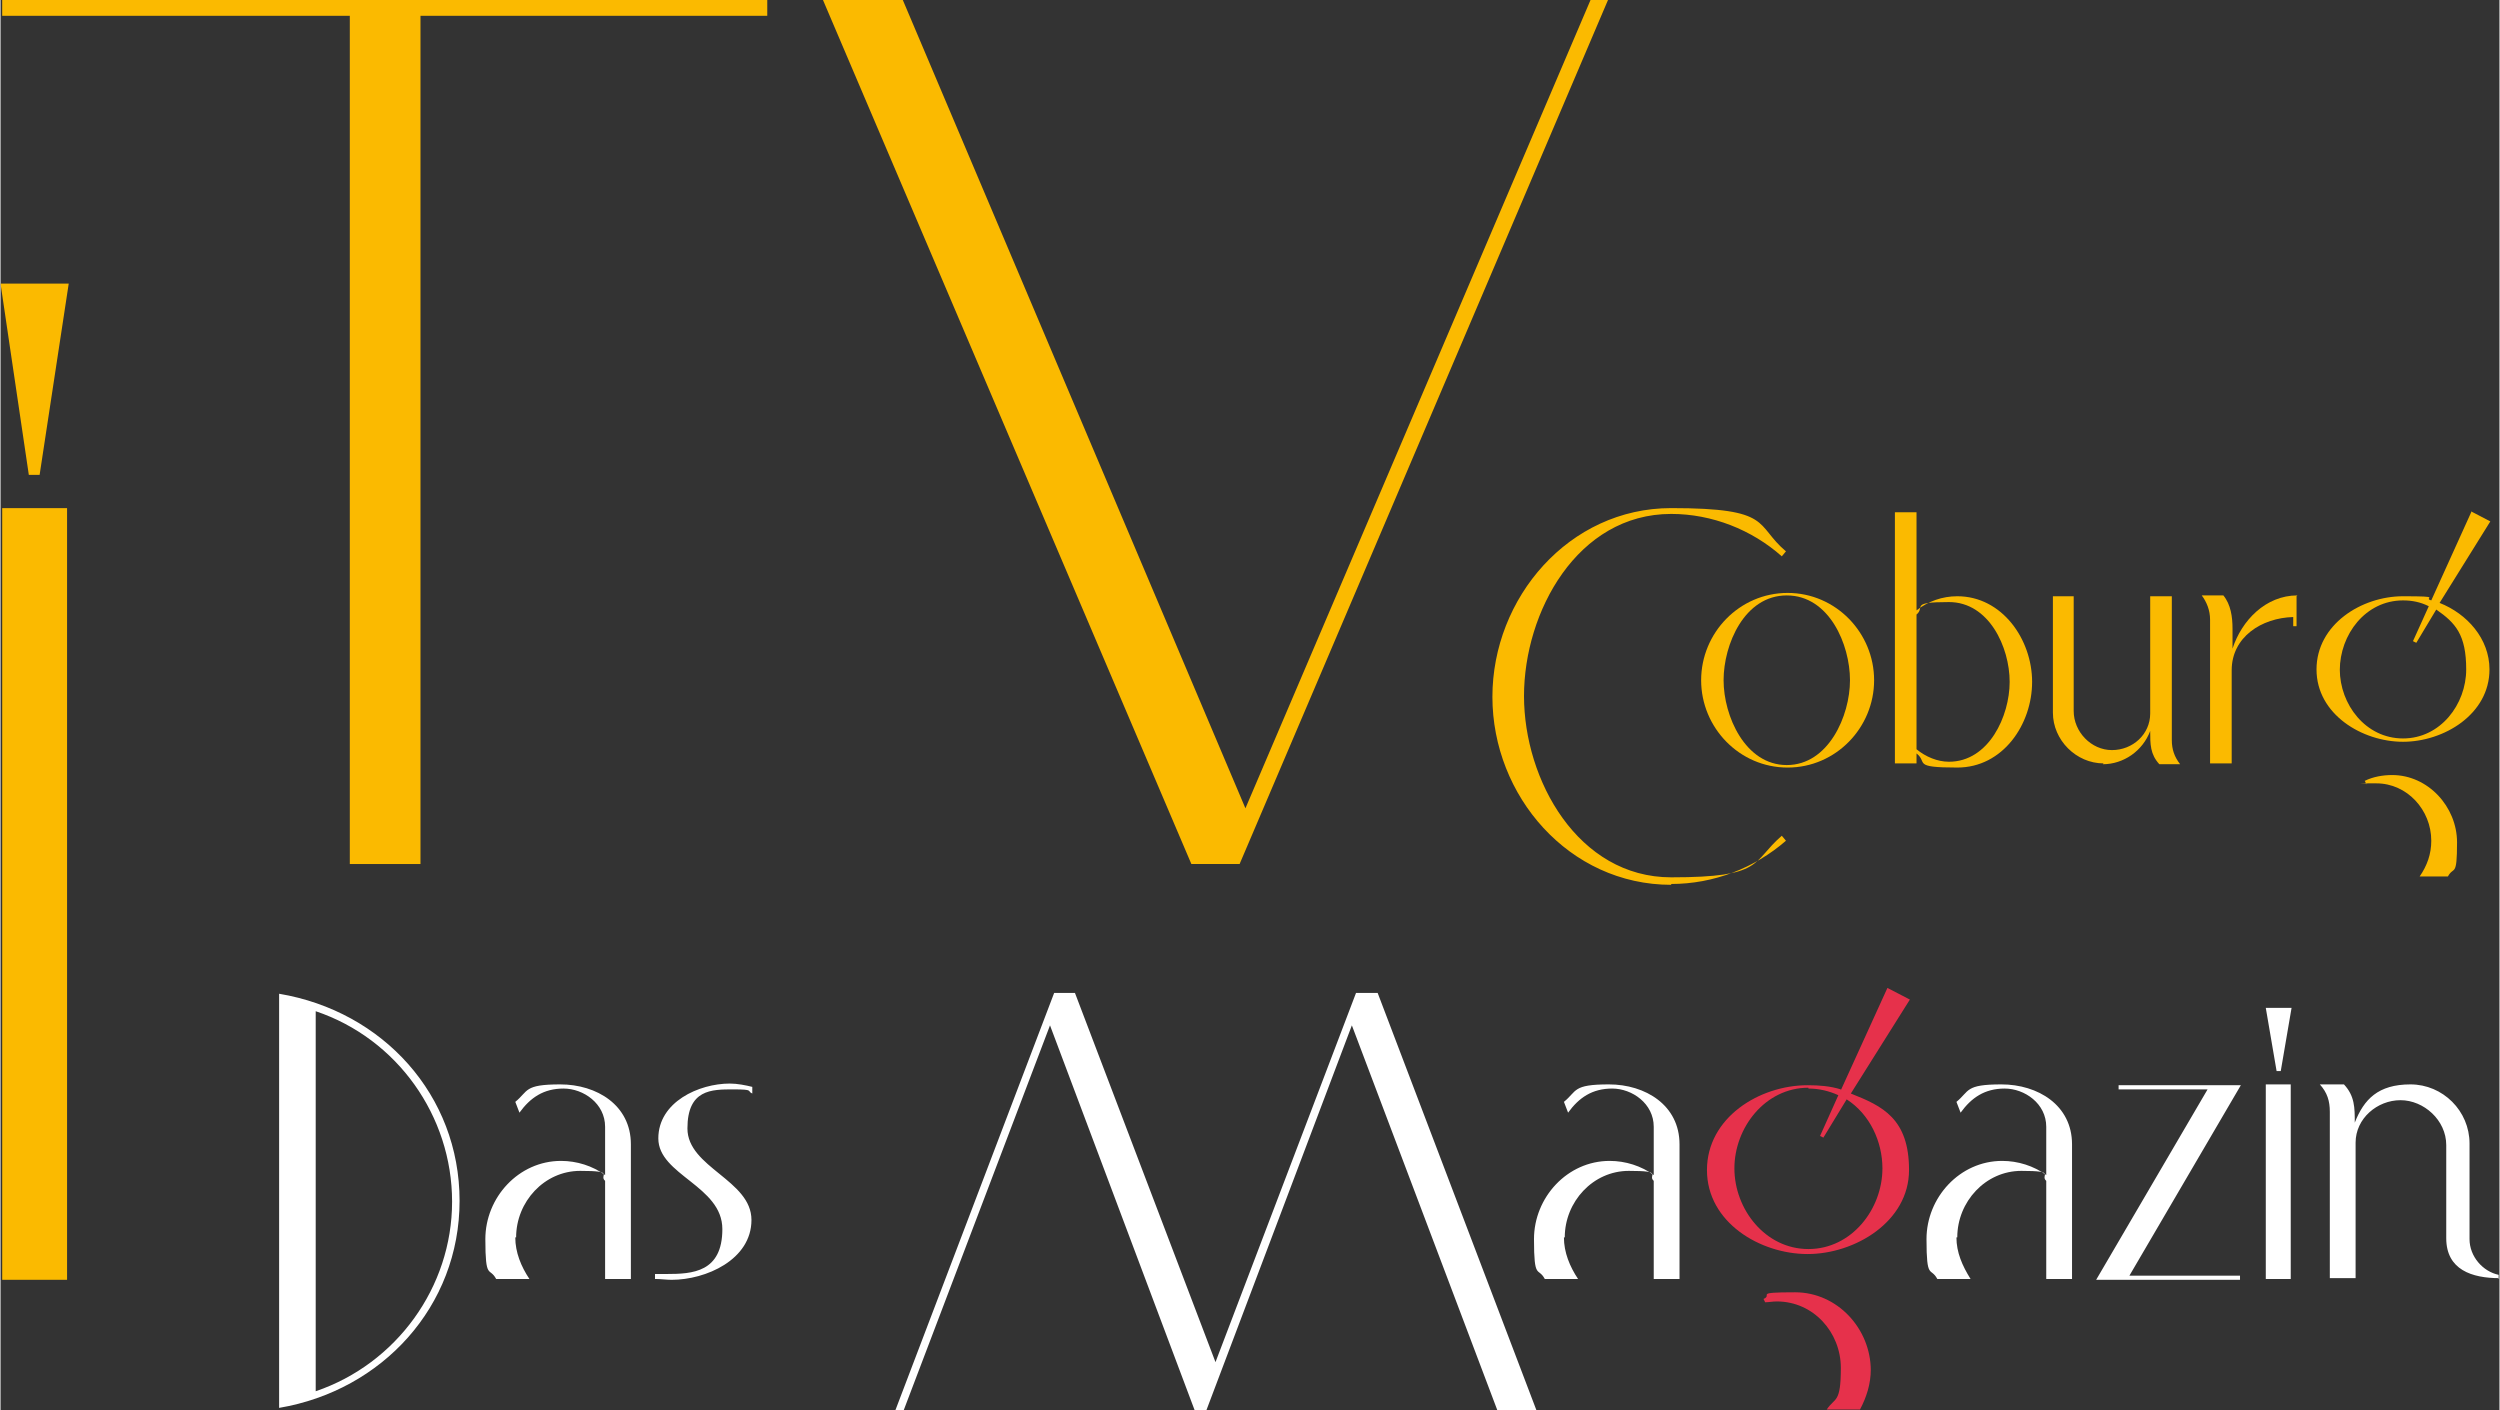 <?xml version="1.0" encoding="UTF-8"?>
<svg xmlns="http://www.w3.org/2000/svg" width="106mm" height="59.8mm" version="1.1" viewBox="0 0 300.5 169.6">
  <rect x="0" y="0" width="300.5" height="169.6" fill="#333333" stroke="none"/>
  <defs>
    <style>
      .cls-1 {
        fill: #fff;
      }

      .cls-2 {
        fill: #e6314b;
      }

      .cls-3 {
        fill: #fbba00;
      }
    </style>
  </defs>
  <!-- Generator: Adobe Illustrator 28.7.1, SVG Export Plug-In . SVG Version: 1.2.0 Build 142)  -->
  <g>
    <g id="Ebene_1">
      <g>
        <path class="cls-1" d="M300.4,153.8v-.5c-1.9-.4-3.5-2.2-3.5-4.3v-11.5c0-3.9-3.2-7.1-7.1-7.1s-5.6,1.8-6.7,4.6c0-1.8,0-3.2-1.3-4.6h-2.9c.9,1,1.2,2,1.2,3.3v20h3.1v-16.3c0-2.9,2.6-5.1,5.4-5.1s5.5,2.4,5.5,5.4v11.2c0,3.8,3.1,4.8,6.4,4.8M272.4,153.8h3v-23.4h-3v23.4ZM275.5,121.2h-3.1l1.3,7.6h.5l1.3-7.6ZM254.7,130.5v.5h10.7l-13.4,22.9h17.3v-.5h-13.3l13.4-22.9h-14.8ZM235.3,148.8c0-4.3,3.4-8,7.7-8s2.2.5,3,1.2v11.8h3.1v-16.2c0-4.7-4.1-7.2-8.5-7.2s-3.8.8-5.4,2.1l.5,1.3c1.3-1.8,2.9-2.9,5.3-2.9s5,1.8,5,4.6v5.8c-1.5-1.1-3.4-1.7-5.3-1.7-5.1,0-9.1,4.4-9.1,9.4s.5,3.3,1.3,4.8h4c-1-1.6-1.7-3.2-1.7-5"/>
        <path class="cls-2" d="M217.4,130.9c1.3,0,2.5.3,3.6.8l-2.2,4.9.4.2,2.8-4.6c2.8,1.8,4.3,5.1,4.3,8.3,0,4.9-3.7,9.7-8.9,9.7s-8.9-4.8-8.9-9.7,3.7-9.7,8.9-9.7M224.9,164.8c0-5-4-9.4-9.1-9.4s-2.6.3-3.8.8l.2.4c.4,0,.9-.1,1.4-.1,4.4,0,7.7,3.7,7.7,8s-.7,3.5-1.7,5h4c.8-1.5,1.3-3.1,1.3-4.8M221.3,131c-1.3-.4-2.6-.5-4-.5-5.8,0-12.1,3.9-12.1,10.2s6.4,10.1,12.1,10.1,12.2-3.9,12.2-10.1-3.2-7.7-7-9.2l7.1-11.3-2.7-1.4-5.6,12.3Z"/>
        <path class="cls-1" d="M188.1,148.8c0-4.3,3.4-8,7.7-8s2.2.5,3,1.2v11.8h3.1v-16.2c0-4.7-4.1-7.2-8.5-7.2s-3.8.8-5.4,2.1l.5,1.3c1.3-1.8,2.9-2.9,5.3-2.9s5,1.8,5,4.6v5.8c-1.5-1.1-3.4-1.7-5.3-1.7-5.1,0-9.1,4.4-9.1,9.4s.5,3.3,1.3,4.8h4c-1-1.5-1.7-3.2-1.7-5M126.2,123.3l17.4,46.3h1.4l17.5-46.3,17.5,46.3h4.7l-19.1-50.2h-2.6l-16.9,44.4-16.9-44.4h-2.5l-19.1,50.2h1l17.6-46.3ZM78.8,153.8c.6,0,1.3.1,1.9.1,4.1,0,9.6-2.4,9.6-7.2s-7.7-6.3-7.7-11,2.9-4.7,5.5-4.7,1.6.2,2.3.5v-.8c-.8-.2-1.8-.4-2.7-.4-3.7,0-8.6,2.2-8.6,6.6s7.7,5.7,7.7,10.9-3.6,5.4-6.7,5.4-1,0-1.4,0v.6ZM62,148.8c0-4.3,3.4-8,7.7-8s2.2.5,3,1.2v11.8h3.1v-16.2c0-4.7-4.1-7.2-8.5-7.2s-3.8.8-5.4,2.1l.5,1.3c1.3-1.8,2.9-2.9,5.3-2.9s5,1.8,5,4.6v5.8c-1.5-1.1-3.4-1.7-5.3-1.7-5.1,0-9.1,4.4-9.1,9.4s.5,3.3,1.3,4.8h4c-1-1.5-1.7-3.2-1.7-5M37.9,121.6c9.8,3.3,16.4,12.6,16.4,22.9s-6.7,19.5-16.4,22.8v-45.7ZM33.5,119.6v49.7c12.4-2.1,21.7-12.2,21.7-24.9s-9.2-22.8-21.7-24.9"/>
      </g>
      <g>
        <path class="cls-3" d="M4.7,57.1h-1.3L0,34.1h8.2l-3.5,23ZM8,61.1v92.8H.2V61.1h7.9Z"/>
        <g>
          <path class="cls-3" d="M50.5,103.9h-8.5V1.9H.2V0h92v1.9h-41.7v102Z"/>
          <path class="cls-3" d="M191.2,0h2.1l-44.3,103.9h-5.8L98.9,0h9.6l41.2,97.2L191.2,0Z"/>
        </g>
      </g>
      <g>
        <path class="cls-3" d="M200.9,106.4c-12.3,0-21.5-10.7-21.5-22.6s9.2-22.7,21.5-22.7,10,2,13.8,5.2l-.5.6c-3.6-3.2-8.4-5.1-13.3-5.1-11.3,0-17.7,11.8-17.7,21.9s6.5,21.8,17.7,21.8,9.6-1.8,13.3-5l.5.6c-3.8,3.3-8.7,5.2-13.8,5.2Z"/>
        <path class="cls-3" d="M225.3,81.8c0,5.7-4.6,10.5-10.4,10.5s-10.4-4.8-10.4-10.5,4.6-10.5,10.4-10.5,10.4,4.8,10.4,10.5ZM207.2,81.8c0,4.3,2.6,10.2,7.6,10.2s7.6-5.9,7.6-10.2-2.5-10.2-7.6-10.2-7.6,5.9-7.6,10.2Z"/>
        <path class="cls-3" d="M235.3,71.7c5.4,0,9,5.2,9,10.3s-3.5,10.3-9,10.3-3.5-.6-4.9-1.7v1.2h-2.6v-30.2h2.6v11.8c1.4-1.1,3.1-1.7,4.9-1.7ZM241.6,82c0-4.2-2.5-9.6-7.3-9.6s-2.8.6-3.9,1.5v16.2c1.1.9,2.5,1.5,3.9,1.5,4.8,0,7.3-5.5,7.3-9.6Z"/>
        <path class="cls-3" d="M252.9,91.8c-3.3,0-6.1-2.8-6.1-6.1v-14h2.5v13.8c0,2.5,2.1,4.7,4.6,4.7s4.6-1.9,4.6-4.4v-14.1h2.6v17.3c0,1.1.3,2,1,2.9h-2.5c-1.1-1.2-1.1-2.4-1.1-4-.9,2.4-3.2,4-5.7,4Z"/>
        <path class="cls-3" d="M276.1,71.7v3.6h-.4v-1.1c-3.8.1-7.4,2.4-7.4,6.4v11.2h-2.6v-17.3c0-1.1-.4-2.1-1-2.9h2.6c.9,1.1,1.1,2.6,1.1,4s0,1.6,0,2.4c1.1-3.4,4-6.4,7.8-6.4Z"/>
        <path class="cls-3" d="M297.1,61.5l2.3,1.2-6.1,9.8c3.3,1.3,6,4.3,6,8,0,5.4-5.5,8.7-10.4,8.7s-10.4-3.3-10.4-8.7,5.4-8.8,10.4-8.8,2.3.2,3.4.5l4.8-10.6ZM281.3,80.5c0,4.2,3.1,8.3,7.6,8.3s7.6-4.1,7.6-8.3-1.3-5.6-3.6-7.2l-2.4,4-.4-.2,1.9-4.2c-1-.5-2-.7-3.1-.7-4.5,0-7.6,4.1-7.6,8.4ZM294.3,105.4h-3.4c.9-1.3,1.4-2.7,1.4-4.3,0-3.7-2.9-6.9-6.6-6.9s-.8,0-1.2.1l-.2-.4c1-.5,2.2-.7,3.3-.7,4.3,0,7.8,3.8,7.8,8.1s-.4,2.8-1.1,4.1Z"/>
      </g>
    </g>
  </g>
</svg>